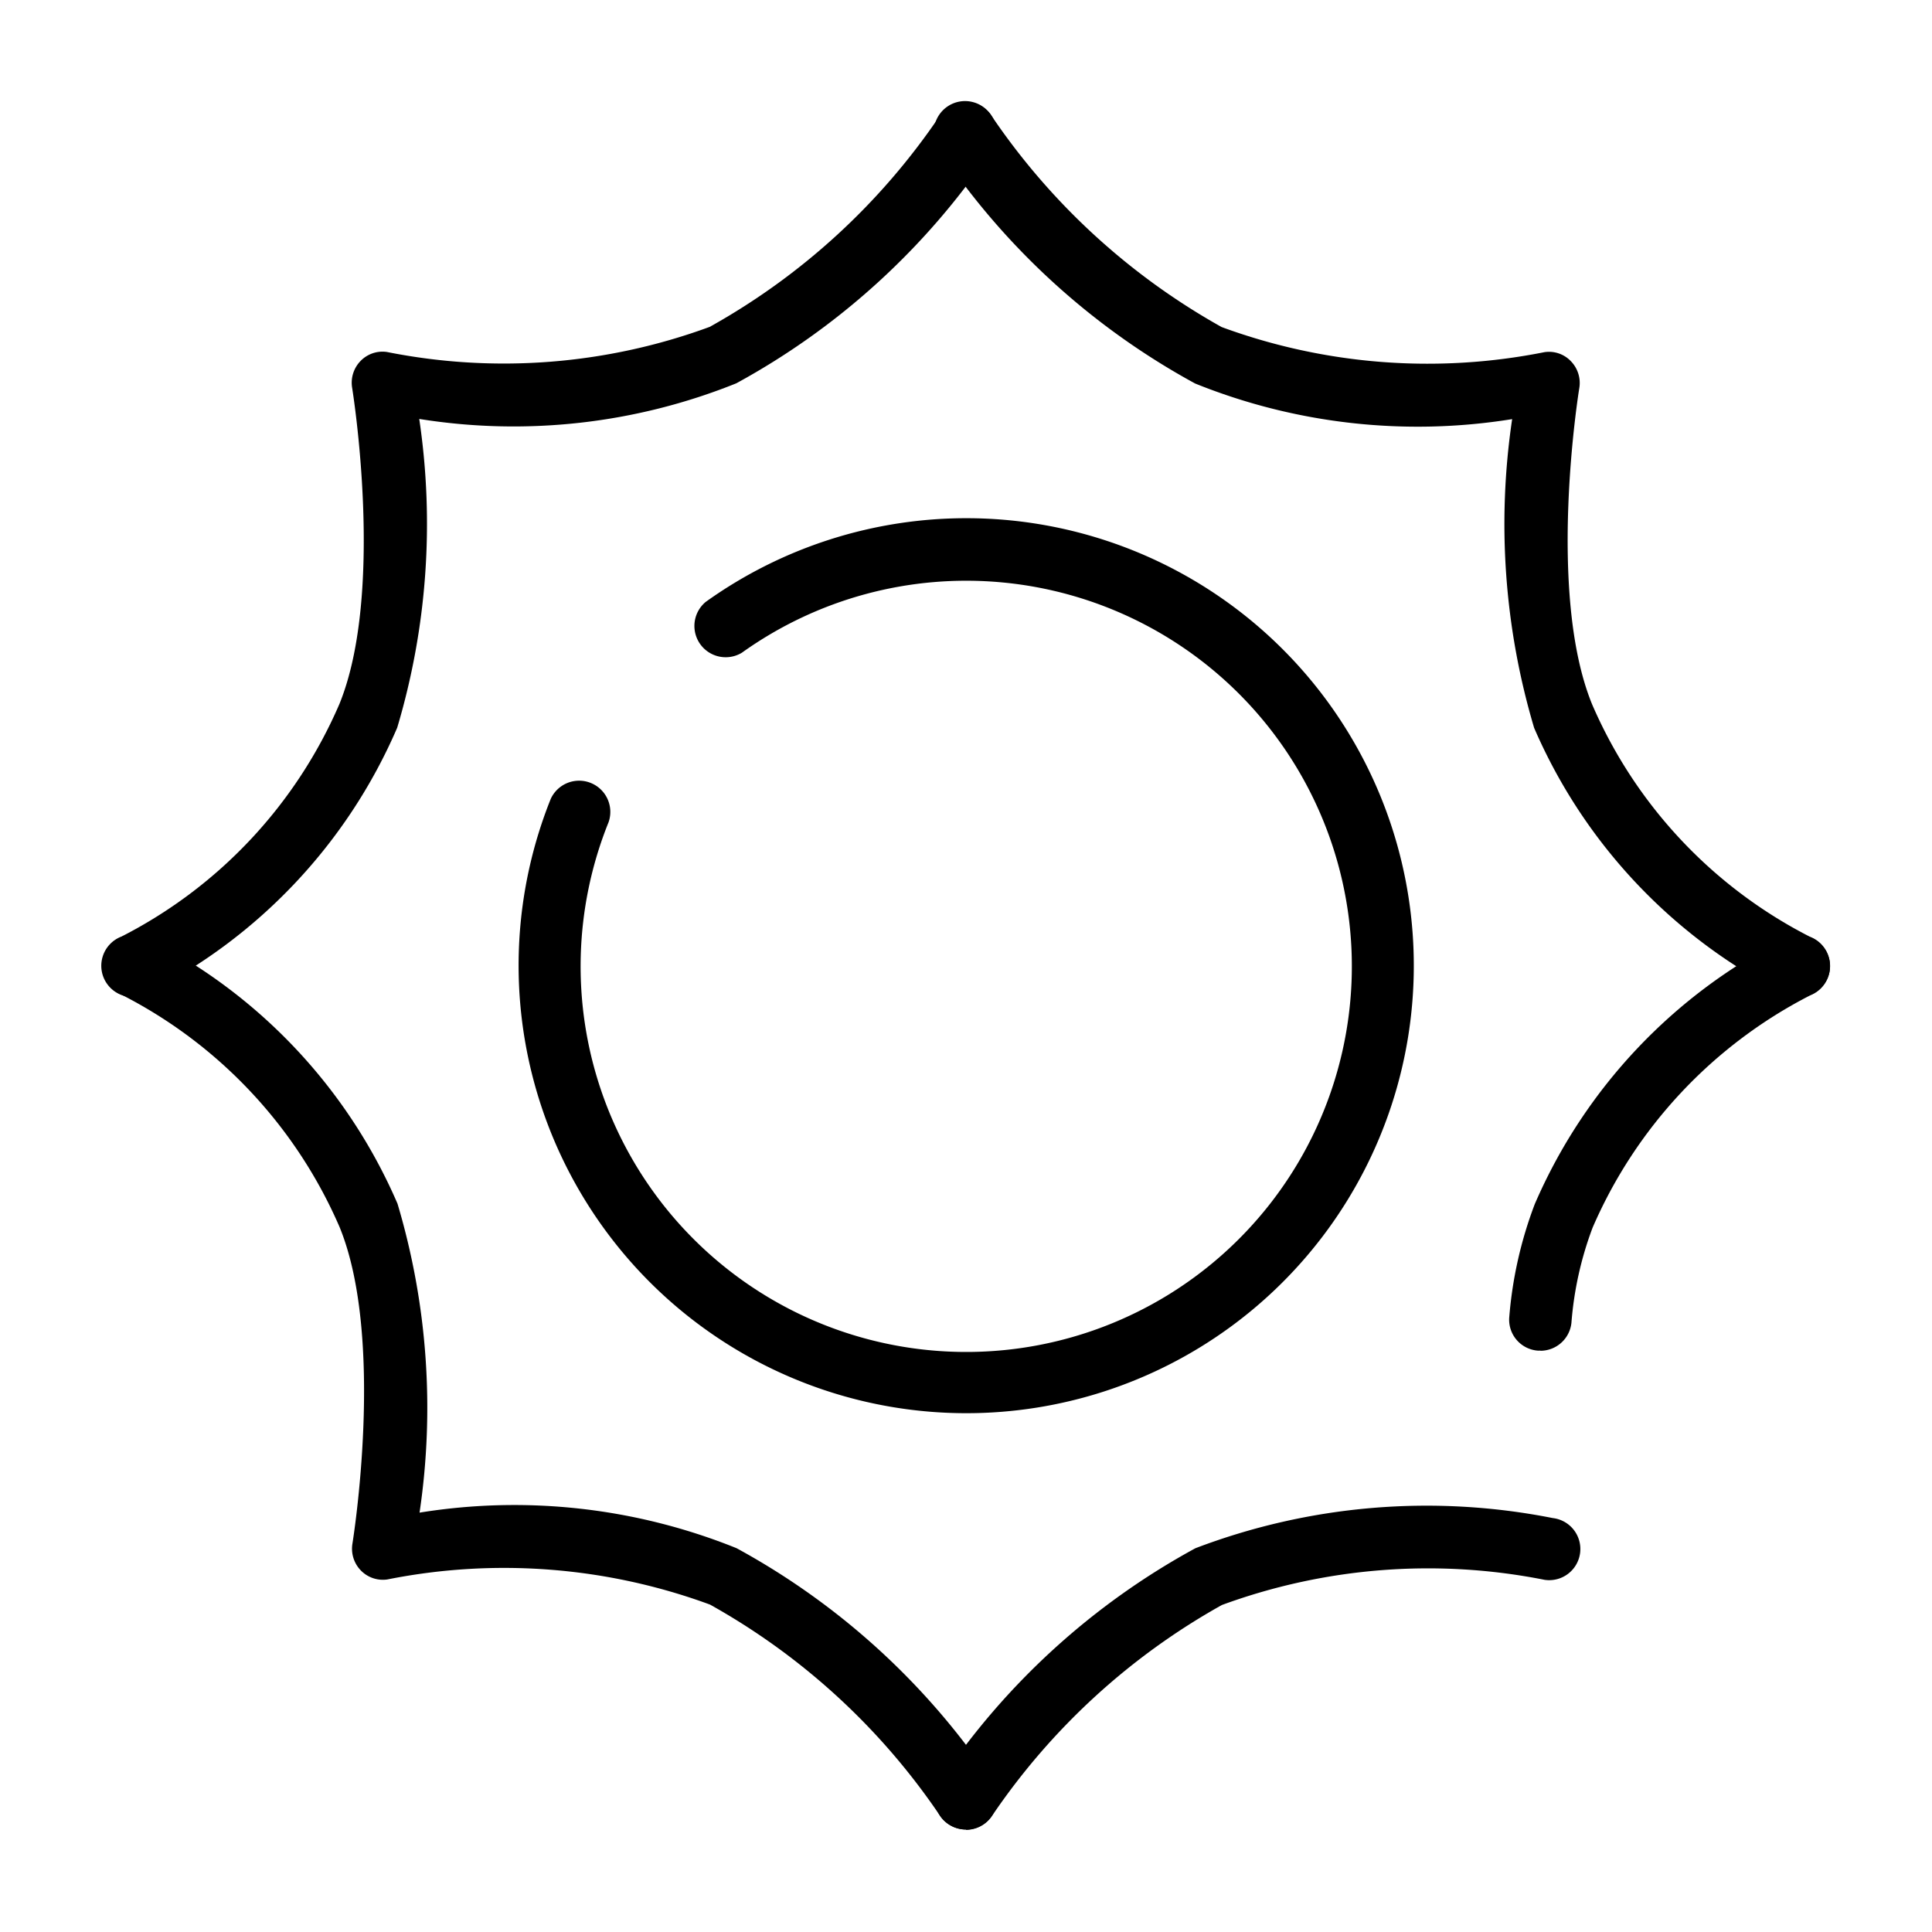 <svg xmlns="http://www.w3.org/2000/svg" width="32" height="32" viewBox="0 0 32 32">
  <g id="Performance_Dry" transform="translate(-4 -4)">
    <rect id="사각형_12508" data-name="사각형 12508" width="32" height="32" transform="translate(4 4)" fill="none"/>
    <g id="그룹_8476" data-name="그룹 8476" transform="translate(-277.089 -232.487)">
      <path id="패스_46069" data-name="패스 46069" d="M307.089,253a.54.54,0,0,1-.2-.036,8.881,8.881,0,0,1-4.179-4.421,11.832,11.832,0,0,1-.364-5.114,9.85,9.85,0,0,1-5.251-.59,12.007,12.007,0,0,1-4.232-3.861.517.517,0,1,1,.865-.565,11.194,11.194,0,0,0,3.806,3.491,9.884,9.884,0,0,0,5.346.416.5.5,0,0,1,.441.152.516.516,0,0,1,.137.444c-.006.034-.547,3.374.211,5.234a7.785,7.785,0,0,0,3.61,3.853.517.517,0,0,1-.193,1" transform="translate(3.789)"/>
      <path id="패스_46070" data-name="패스 46070" d="M283.3,253a.517.517,0,0,1-.2-1,7.787,7.787,0,0,0,3.611-3.853c.757-1.86.216-5.2.211-5.234a.516.516,0,0,1,.136-.444.505.505,0,0,1,.44-.152,9.881,9.881,0,0,0,5.346-.416,11.141,11.141,0,0,0,3.807-3.491.516.516,0,1,1,.865.565,12.02,12.02,0,0,1-4.232,3.861,9.877,9.877,0,0,1-5.251.59,11.814,11.814,0,0,1-.365,5.114,8.858,8.858,0,0,1-4.179,4.421.531.531,0,0,1-.193.036"/>
      <path id="패스_46071" data-name="패스 46071" d="M300.2,255.068a.335.335,0,0,1-.052,0,.514.514,0,0,1-.462-.565,6.789,6.789,0,0,1,.421-1.86,8.875,8.875,0,0,1,4.179-4.421.517.517,0,0,1,.388.96,7.8,7.8,0,0,0-3.609,3.851,5.717,5.717,0,0,0-.35,1.573.517.517,0,0,1-.514.465" transform="translate(6.402 3.789)"/>
      <path id="패스_46072" data-name="패스 46072" d="M293.3,260.4a.521.521,0,0,1-.284-.084.514.514,0,0,1-.149-.714,11.994,11.994,0,0,1,4.232-3.861,10.751,10.751,0,0,1,5.92-.5.516.516,0,1,1-.135,1.023,9.91,9.91,0,0,0-5.346.417,11.179,11.179,0,0,0-3.806,3.491.519.519,0,0,1-.432.233" transform="translate(3.789 6.39)"/>
      <path id="패스_46073" data-name="패스 46073" d="M297.089,263a.521.521,0,0,1-.433-.232,11.158,11.158,0,0,0-3.807-3.493,9.881,9.881,0,0,0-5.346-.416.509.509,0,0,1-.44-.152.517.517,0,0,1-.136-.445c.005-.034.546-3.374-.211-5.234a7.793,7.793,0,0,0-3.611-3.853.518.518,0,0,1,.389-.961,8.869,8.869,0,0,1,4.179,4.421,11.825,11.825,0,0,1,.365,5.117,9.836,9.836,0,0,1,5.251.589,12.007,12.007,0,0,1,4.232,3.861.516.516,0,0,1-.432.8" transform="translate(0 3.789)"/>
      <path id="패스_46074" data-name="패스 46074" d="M295.195,258a7.416,7.416,0,0,1-6.879-10.175.517.517,0,0,1,.958.386,6.387,6.387,0,1,0,2.208-2.807.518.518,0,0,1-.6-.841A7.412,7.412,0,1,1,295.195,258" transform="translate(1.895 1.894)"/>
    </g>
  </g>
</svg>
